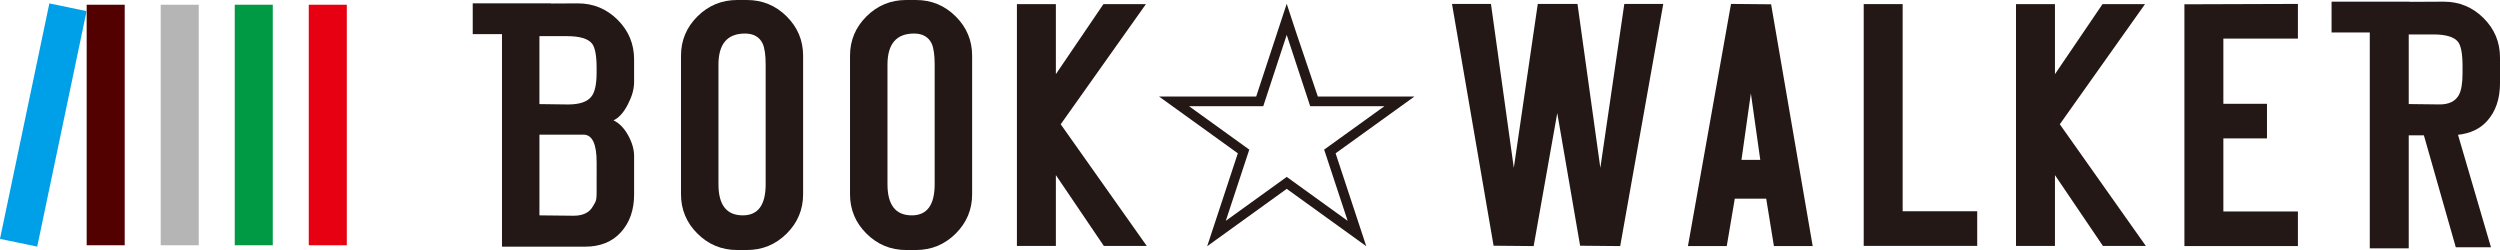 <svg fill="none" height="24" viewBox="0 0 240 24" width="240" xmlns="http://www.w3.org/2000/svg"
     xmlns:xlink="http://www.w3.org/1999/xlink">
    <clipPath id="a">
        <path d="m0 0h240v24h-240z"/>
    </clipPath>
    <g clip-path="url(#a)">
        <path d="m26.186.454h-3.65v23.091h3.65z" fill="#094" style="color-scheme: only light;"/>
        <path d="m19.079.454h-3.651v23.091h3.651z" fill="#b5b5b6" style="color-scheme: only light;"/>
        <path d="m11.972.454h-3.651v23.091h3.651z" fill="#530000" style="color-scheme: only light;"/>
        <path d="m8.312 1.068-3.574-.741-4.739 22.606 3.573.741z" fill="#00a0e9" style="color-scheme: only light;"/>
        <path d="m33.293.454h-3.651v23.091h3.651z" fill="#e60012" style="color-scheme: only light;"/>
        <g fill="#231815">
            <path clip-rule="evenodd"
                  d="m128.828 21.953 2.334 1.683-.9-2.725-2.045-6.194 5.232-3.768 2.333-1.68h-2.881-6.388l-2.102-6.21-.886-2.695-.888 2.695-2.043 6.21h-6.444-2.88l2.332 1.68 5.23 3.769-2.043 6.194-.9 2.725 2.334-1.683 5.303-3.824zm-11.153-.752 2.256-6.837-5.781-4.167h7.122l2.253-6.849 2.254 6.849h7.123l-5.784 4.166 2.257 6.838-5.849-4.219z"
                  fill-rule="evenodd"/>
            <path d="m77.099 18.643c0 1.477-.528 2.738-1.583 3.786-1.055 1.048-2.326 1.572-3.812 1.572h-.935c-1.487 0-2.757-.523-3.812-1.572-1.055-1.047-1.582-2.309-1.582-3.786v-13.286c0-1.476.527-2.738 1.582-3.786 1.055-1.047 2.325-1.571 3.812-1.571h.935c1.486 0 2.757.524 3.812 1.571 1.055 1.048 1.583 2.31 1.583 3.786zm-3.596-.961v-11.47c0-.926-.096-1.603-.288-2.03-.312-.641-.876-.962-1.69-.962-1.703 0-2.553.997-2.553 2.992v11.47c0 1.995.779 2.992 2.338 2.992 1.462 0 2.194-.997 2.194-2.992z"/>
            <path d="m93.325 18.643c0 1.477-.527 2.738-1.583 3.786-1.055 1.048-2.326 1.572-3.812 1.572h-.935c-1.487 0-2.757-.523-3.812-1.572-1.055-1.047-1.582-2.309-1.582-3.786v-13.286c0-1.476.527-2.738 1.582-3.786 1.055-1.047 2.325-1.571 3.812-1.571h.935c1.486 0 2.757.524 3.812 1.571 1.055 1.048 1.583 2.31 1.583 3.786zm-3.597-.961v-11.47c0-.926-.096-1.603-.287-2.03-.312-.641-.876-.962-1.69-.962-1.703 0-2.553.997-2.553 2.992v11.47c0 1.995.779 2.992 2.337 2.992 1.462 0 2.193-.997 2.193-2.992z"/>
            <path d="m110.087 23.607h-4.12l-4.603-6.796v6.796h-3.74v-23.213h3.74v6.724l4.567-6.724h4.079l-8.181 11.535z"/>
            <path d="m159.674.376-4.135 23.249-3.848-.036-2.194-12.734-2.265 12.769-3.848-.036-3.992-23.213h3.74l2.194 15.738 2.301-15.738h3.812l2.194 15.738 2.301-15.738z"/>
            <path d="m174.018 23.625h-3.722l-.741-4.556h-3.015l-.772 4.556h-3.726l4.135-23.249 3.849.036zm-5.031-8.275-.903-6.389-.903 6.389z"/>
            <path d="m189.812 20.28v3.326h-10.896v-23.213h3.739v19.887z"/>
            <path d="m205.998 23.607h-4.119l-4.603-6.796v6.796h-3.74v-23.213h3.74v6.724l4.567-6.724h4.079l-8.181 11.535z"/>
            <path d="m220.599 20.298v3.327h-10.896v-23.213l10.896-.036v3.327h-7.156v6.259h4.188v3.326h-4.188v7.011z"/>
            <path d="m60.297 9.973c.383-.74.576-1.432.576-2.077v-2.199c0-1.48-.527-2.746-1.582-3.797-1.056-1.05-2.326-1.576-3.812-1.576l-2.581.013v-.015h-7.516v2.957h2.809v20.402h7.972c1.462 0 2.613-.466 3.453-1.397.839-.931 1.258-2.137 1.258-3.618v-3.675c0-.645-.192-1.313-.576-2.006-.384-.693-.851-1.17-1.402-1.433.527-.239.995-.764 1.402-1.577zm-3.021 8.471c0 .954-.121.92-.362 1.372-.339.596-.955.894-1.849.894l-3.279-.036v-7.749h4.222c.846 0 1.269.883 1.269 2.647zm0-11.506c0 1.15-.169 1.929-.507 2.336-.387.503-1.137.755-2.248.755-.048 0-1.576-.012-2.736-.036v-6.522h2.663c1.208 0 2.006.24 2.392.718.29.384.435 1.163.435 2.337v.412z"/>
            <path d="m240 7.987v-2.462c0-1.478-.527-2.742-1.582-3.791-1.055-1.049-2.326-1.574-3.812-1.574l-3.259.016v-.016h-7.516v2.957h3.668v20.721h3.739v-10.844h1.456l3.061 10.74h3.376l-3.163-10.795c1.158-.124 2.098-.551 2.792-1.321.827-.918 1.24-2.129 1.24-3.631zm-3.596-.966c0 .978-.12 1.681-.359 2.11-.336.596-.948.894-1.834.894l-2.973-.036v-6.682h2.383c1.19 0 1.974.238 2.355.715.285.382.428 1.157.428 2.325v.673z"/>
        </g>
    </g>
</svg>